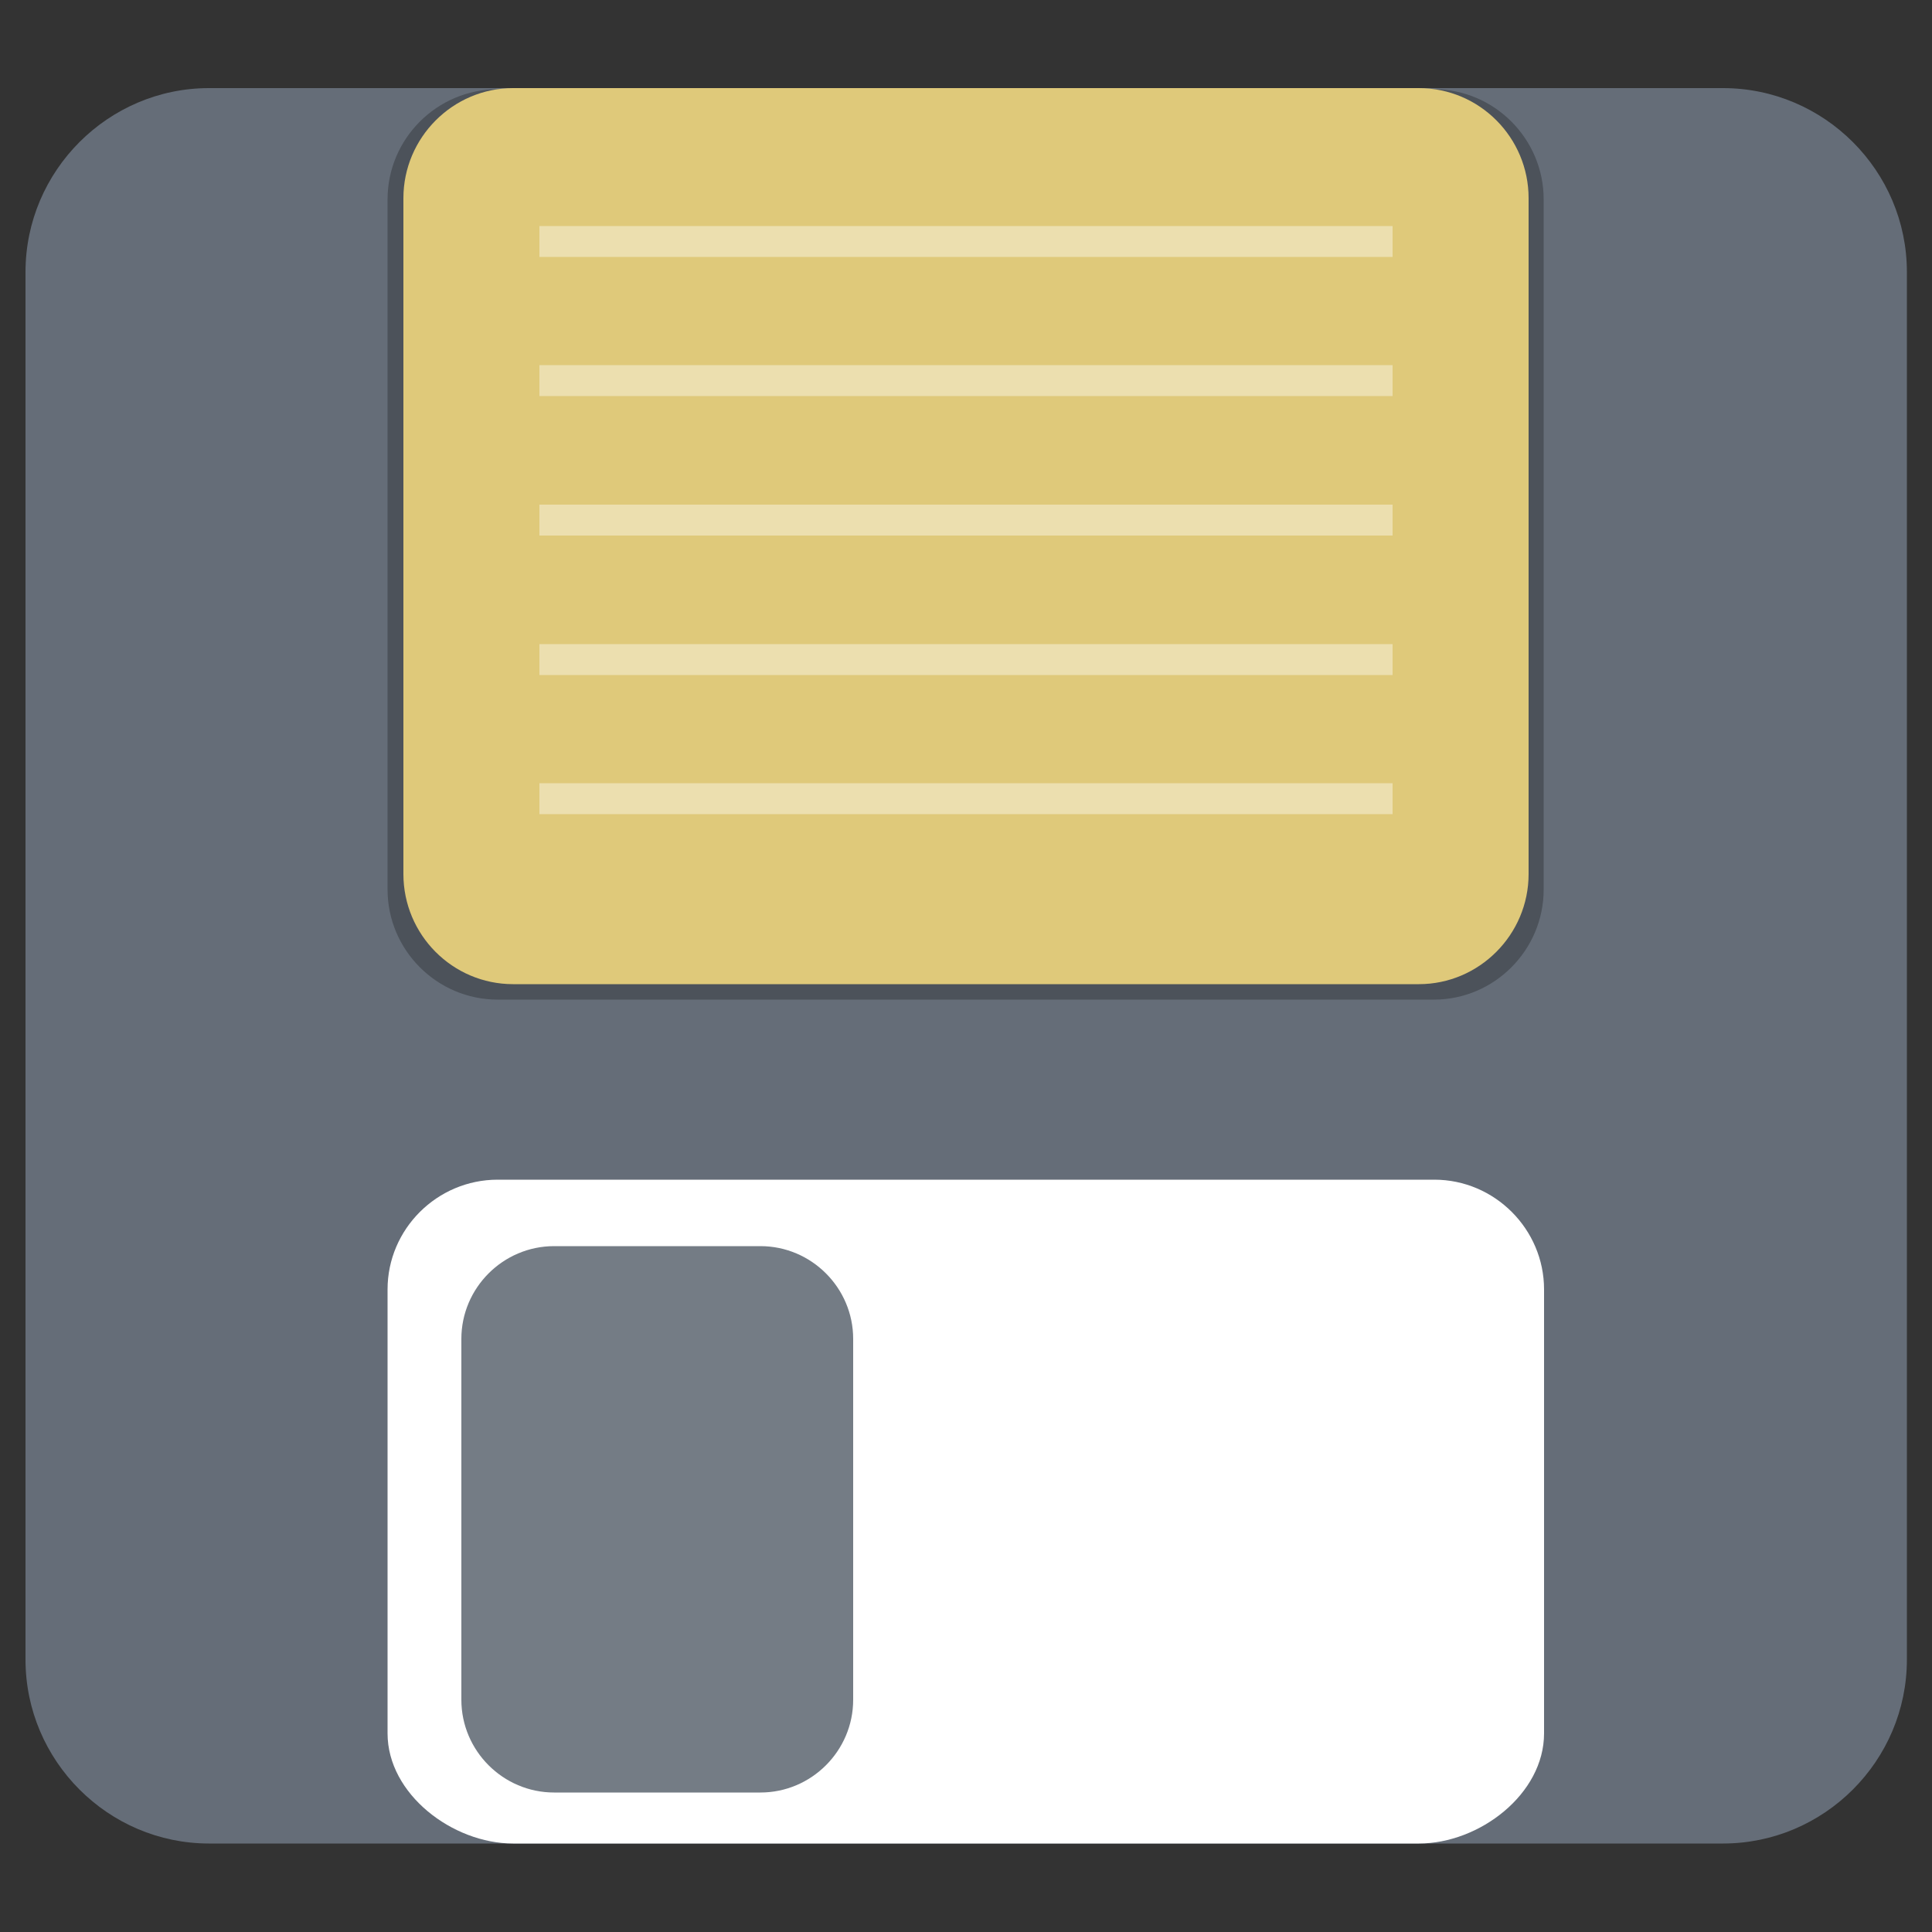 <?xml version="1.0" encoding="utf-8"?>
<!-- Generator: Adobe Illustrator 22.1.0, SVG Export Plug-In . SVG Version: 6.00 Build 0)  -->
<svg version="1.1" id="圖層_1" xmlns="http://www.w3.org/2000/svg" xmlns:xlink="http://www.w3.org/1999/xlink" x="0px" y="0px"
	 viewBox="0 0 500 500" style="enable-background:new 0 0 500 500;" xml:space="preserve">
<rect x="0" y="0" width="500" height="500" fill="#333333" stroke="none"/>
<style type="text/css">
	.st0{fill:#656D78;}
	.st1{fill:#4C525A;}
	.st2{fill:#DFC97A;}
	.st3{fill:#FFFFFF;}
	.st4{fill:#747C85;}
	.st5{fill:#ECDFAF;}
</style>
<g id="floppy-disk">
	<g>
		<g id="_x31_9">
			<path class="st0" d="M54.1,477.1c-26.1,0-47.5-21.4-47.5-47.6V70.4c0-26.2,21.4-47.6,47.5-47.6h391.8c26.2,0,47.6,21.4,47.6,47.6
				v359.1c0,26.2-21.4,47.6-47.6,47.6H54.1z"/>
			<path class="st1" d="M128.8,258.7c-15.7,0-28.5-12.8-28.5-28.5V51.6c0-15.7,12.8-28.5,28.5-28.5h242.3
				c15.6,0,28.4,12.8,28.4,28.5v178.6c0,15.7-12.8,28.5-28.4,28.5H128.8z"/>
			<g>
				<g>
					<g>
						<g>
							<path class="st2" d="M132.8,254.7c-15.7,0-28.4-12.8-28.4-28.5V51.3c0-15.7,12.8-28.5,28.4-28.5h234.4
								c15.7,0,28.4,12.8,28.4,28.5v174.9c0,15.7-12.8,28.5-28.4,28.5L132.8,254.7L132.8,254.7z"/>
						</g>
					</g>
				</g>
			</g>
			<path class="st3" d="M371.2,305.3H128.8c-15.7,0-28.5,12.8-28.5,28.4v114.9c0,15.7,16.8,28.5,32.5,28.5h234.4
				c15.7,0,32.4-12.8,32.4-28.5V333.7C399.6,318.1,386.8,305.3,371.2,305.3z"/>
			<g>
				<g>
					<g>
						<g>
							<path class="st4" d="M143.4,463.9c-13.2,0-24-10.8-24-24v-93.4c0-13.2,10.8-24,24-24h53.4c13.2,0,24,10.8,24,24v93.4
								c0,13.2-10.8,24-24,24H143.4z"/>
						</g>
					</g>
				</g>
			</g>
			<g>
				<rect x="139.6" y="58.5" class="st5" width="220.8" height="8"/>
				<rect x="139.6" y="94.5" class="st5" width="220.8" height="8"/>
				<rect x="139.6" y="130.6" class="st5" width="220.8" height="8"/>
				<rect x="139.6" y="166.7" class="st5" width="220.8" height="8"/>
				<rect x="139.6" y="202.7" class="st5" width="220.8" height="8"/>
			</g>
		</g>
	</g>
</g>
<g id="Layer_1">
</g>
</svg>
